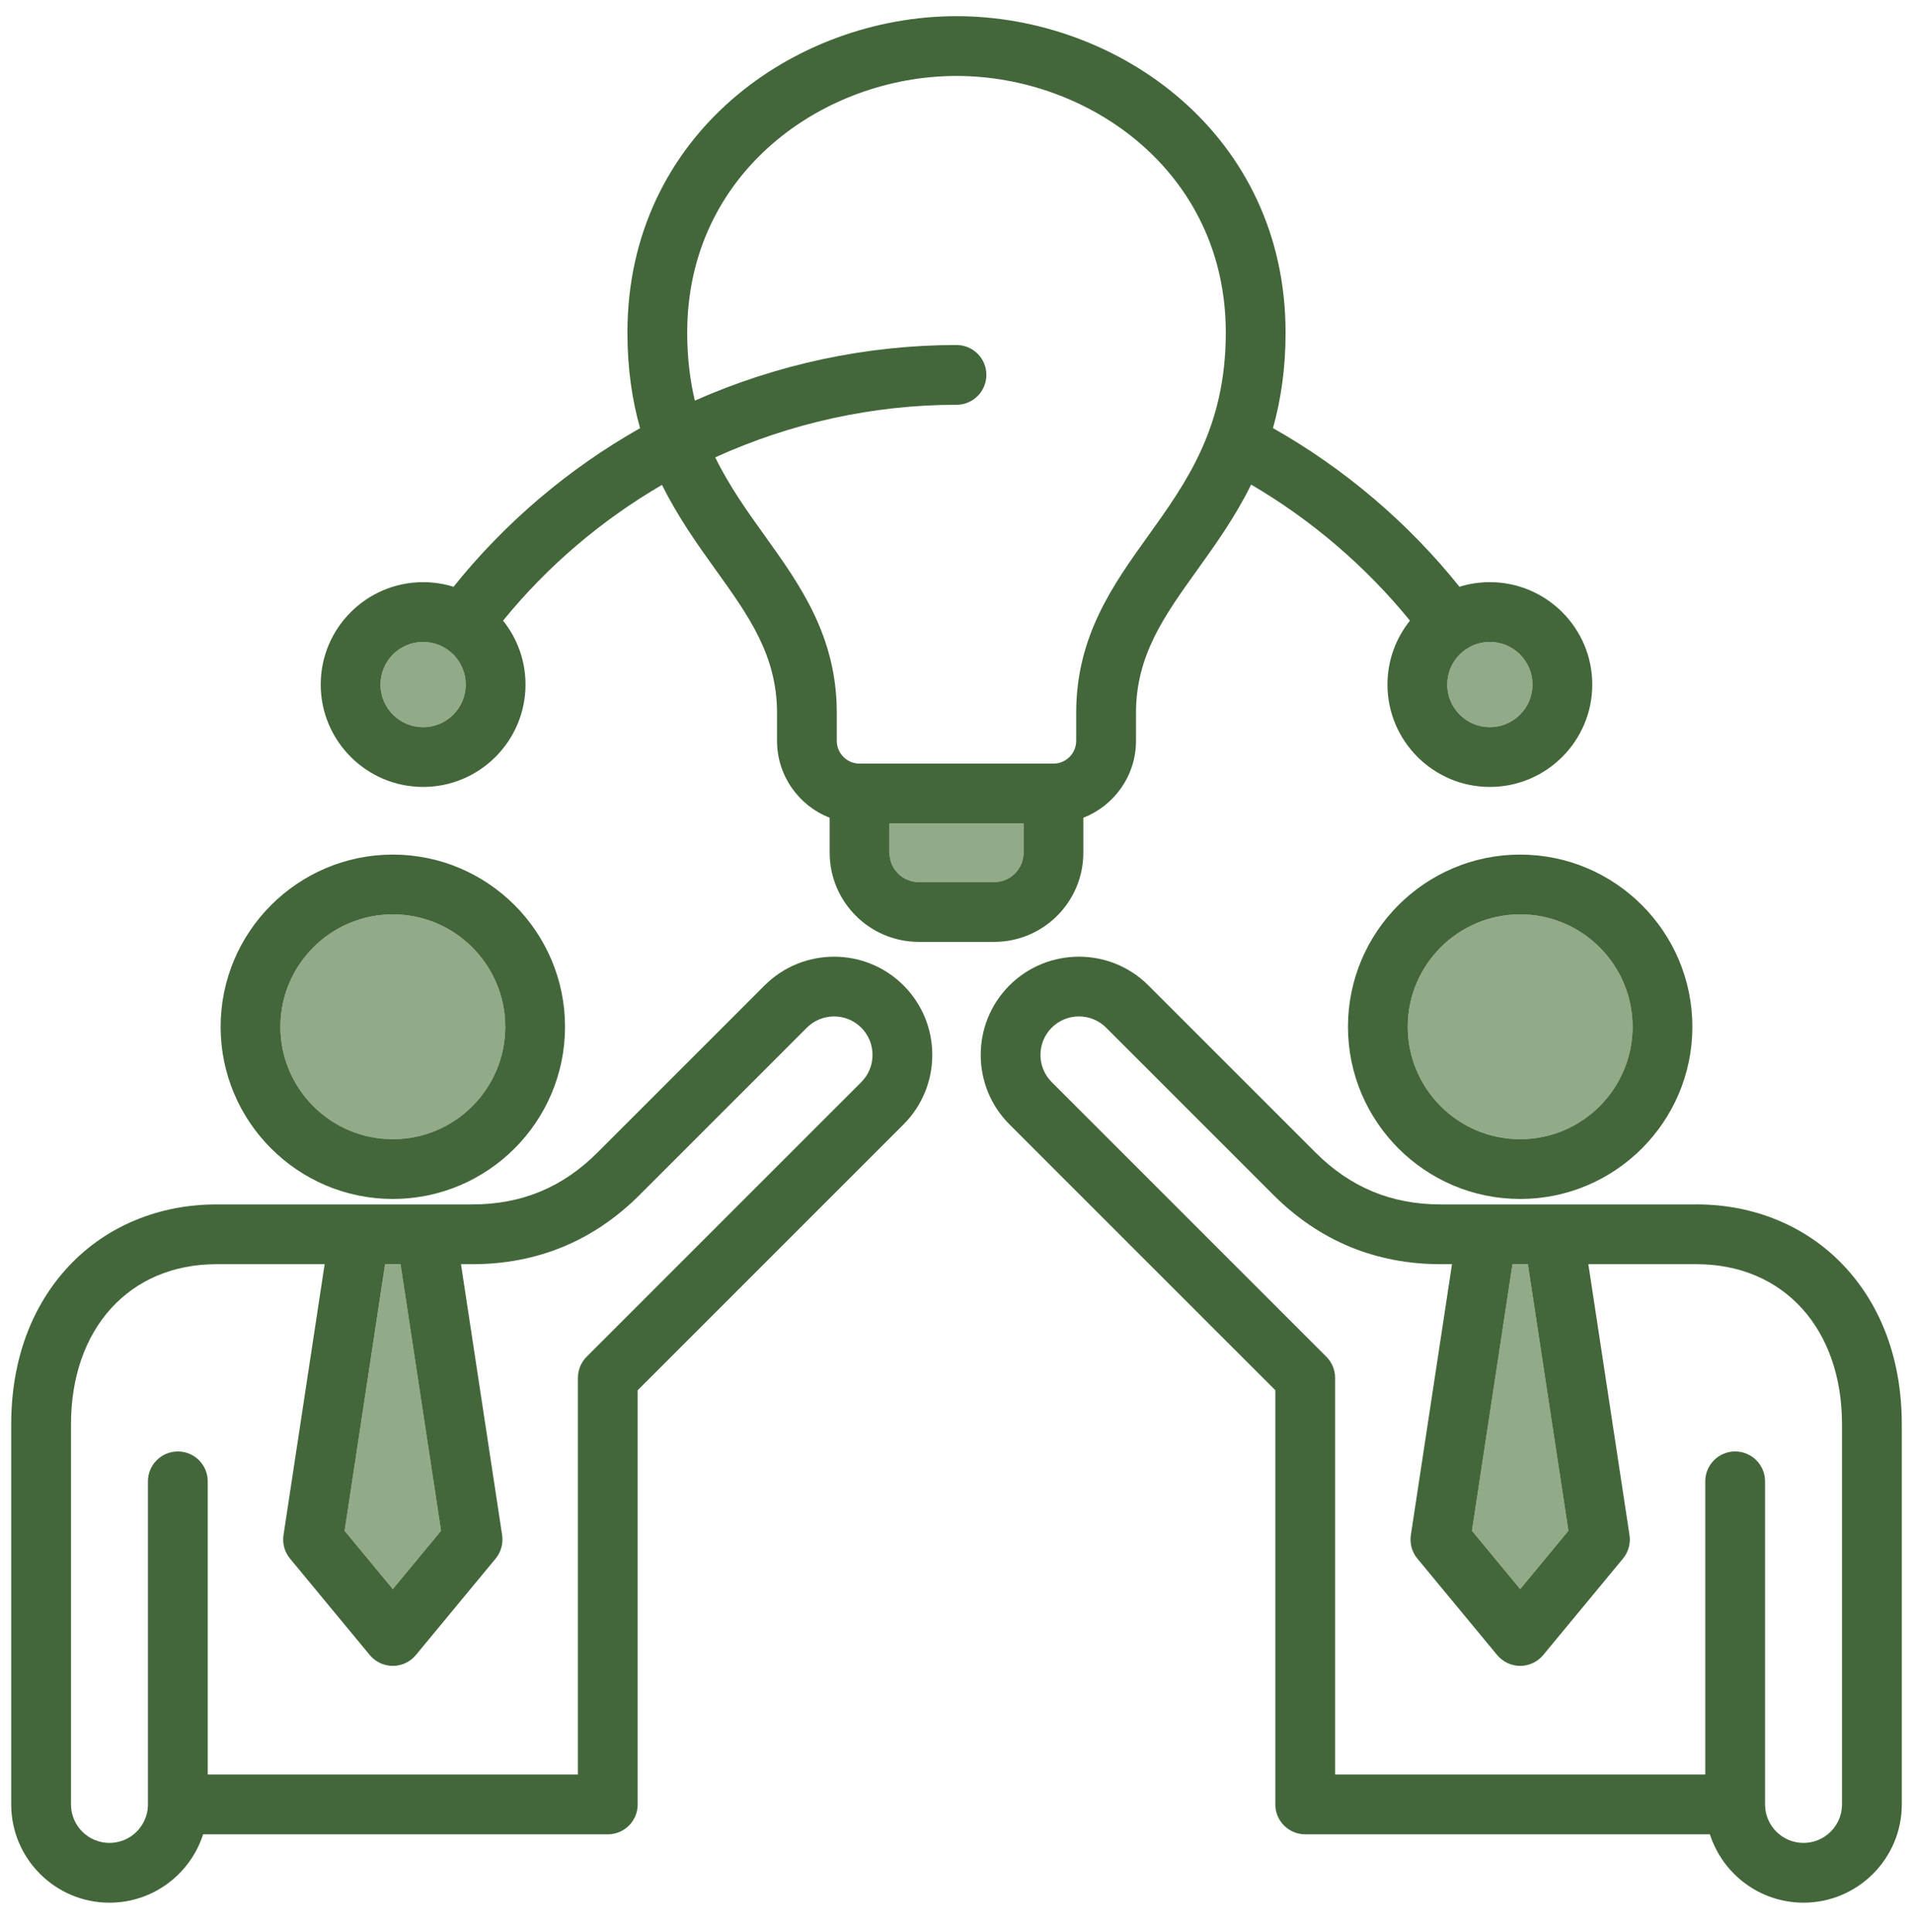 <svg width="100" height="101" viewBox="0 0 100 101" fill="none" xmlns="http://www.w3.org/2000/svg">
<g clip-path="url(#clip0_2423_1726)">
<path d="M20.535 47.801C17.294 47.801 14.658 50.437 14.658 53.678C14.658 56.918 17.294 59.554 20.535 59.554C23.775 59.554 26.411 56.918 26.411 53.678C26.411 50.437 23.775 47.801 20.535 47.801Z" fill="#93AA88"/>
<path d="M23.054 80.027L20.937 66.089H20.132L18.015 80.027L20.535 83.074L23.054 80.027Z" fill="#93AA88"/>
<path d="M81.986 80.027L79.869 66.089H79.063L76.946 80.027L79.466 83.074L81.986 80.027Z" fill="#93AA88"/>
<path d="M22.118 33.559C20.89 33.559 19.89 34.558 19.89 35.786C19.89 37.015 20.89 38.014 22.118 38.014C23.347 38.014 24.346 37.015 24.346 35.786C24.346 34.558 23.347 33.559 22.118 33.559Z" fill="#93AA88"/>
<path d="M46.495 44.58C46.495 45.426 47.184 46.114 48.03 46.114H51.97C52.817 46.114 53.505 45.426 53.505 44.58V43.045H46.495L46.495 44.58Z" fill="#93AA88"/>
<path d="M77.881 38.014C79.111 38.014 80.109 37.017 80.109 35.786C80.109 34.556 79.111 33.559 77.881 33.559C76.65 33.559 75.653 34.556 75.653 35.786C75.653 37.017 76.65 38.014 77.881 38.014Z" fill="#93AA88"/>
<path d="M73.589 53.678C73.589 56.918 76.225 59.554 79.466 59.554C82.706 59.554 85.343 56.918 85.343 53.678C85.343 50.437 82.706 47.801 79.466 47.801C76.225 47.801 73.589 50.437 73.589 53.678Z" fill="#93AA88"/>
<path d="M88.686 62.964H75.317C72.736 62.964 70.593 62.076 68.768 60.251L60.032 51.515C58.029 49.512 54.77 49.512 52.767 51.515C50.765 53.518 50.765 56.776 52.767 58.779L66.666 72.677V94.331C66.666 95.194 67.366 95.893 68.228 95.893H89.383C90.046 97.964 91.99 99.467 94.278 99.467C97.11 99.467 99.414 97.163 99.414 94.331V74.461C99.414 71.132 98.362 68.26 96.372 66.156C94.425 64.097 91.696 62.963 88.686 62.963L88.686 62.964ZM79.063 66.089H79.868L81.986 80.026L79.466 83.074L76.946 80.026L79.063 66.089ZM96.289 94.331C96.289 95.44 95.387 96.343 94.278 96.343C93.168 96.343 92.266 95.44 92.266 94.331V77.441C92.266 76.578 91.566 75.878 90.703 75.878C89.84 75.878 89.141 76.578 89.141 77.441V92.769H69.791V72.03C69.791 71.616 69.626 71.219 69.333 70.926L54.977 56.57C54.193 55.785 54.193 54.509 54.977 53.725C55.761 52.94 57.038 52.94 57.822 53.725L66.558 62.461C68.966 64.868 71.912 66.089 75.316 66.089H75.902L73.751 80.249C73.684 80.689 73.808 81.136 74.092 81.479L78.261 86.521C78.558 86.88 79 87.088 79.466 87.088C79.931 87.088 80.373 86.88 80.67 86.521L84.839 81.479C85.123 81.136 85.247 80.689 85.18 80.249L83.029 66.089H88.686C93.233 66.089 96.289 69.454 96.289 74.461V94.331H96.289Z" fill="#43673A"/>
<path d="M70.464 53.678C70.464 58.641 74.502 62.679 79.465 62.679C84.429 62.679 88.467 58.641 88.467 53.678C88.467 48.714 84.429 44.676 79.465 44.676C74.502 44.676 70.464 48.714 70.464 53.678ZM85.342 53.678C85.342 56.918 82.706 59.554 79.465 59.554C76.225 59.554 73.589 56.918 73.589 53.678C73.589 50.437 76.225 47.801 79.465 47.801C82.706 47.801 85.342 50.437 85.342 53.678Z" fill="#43673A"/>
<path d="M39.968 51.516L31.232 60.252C29.407 62.077 27.265 62.964 24.684 62.964H11.314C8.304 62.964 5.574 64.098 3.628 66.157C1.638 68.261 0.586 71.133 0.586 74.462V94.332C0.586 97.164 2.89 99.468 5.723 99.468C8.011 99.468 9.954 97.965 10.616 95.894H31.772C32.635 95.894 33.334 95.195 33.334 94.332V72.678L47.232 58.78C49.235 56.777 49.235 53.519 47.232 51.516C45.23 49.513 41.971 49.513 39.968 51.516L39.968 51.516ZM20.131 66.089H20.937L23.054 80.027L20.534 83.074L18.015 80.027L20.131 66.089ZM45.023 56.57L30.667 70.926C30.374 71.219 30.209 71.616 30.209 72.031V92.769H10.859V77.441C10.859 76.578 10.16 75.879 9.297 75.879C8.434 75.879 7.734 76.578 7.734 77.441V94.332C7.734 95.441 6.832 96.343 5.722 96.343C4.613 96.343 3.711 95.441 3.711 94.332V74.462C3.711 69.454 6.766 66.089 11.314 66.089H16.971L14.82 80.249C14.753 80.689 14.877 81.136 15.16 81.479L19.33 86.522C19.627 86.881 20.068 87.088 20.534 87.088C21 87.088 21.442 86.881 21.738 86.522L25.908 81.479C26.191 81.136 26.315 80.689 26.248 80.249L24.098 66.089H24.683C28.088 66.089 31.034 64.869 33.442 62.462L42.178 53.725C42.962 52.941 44.238 52.941 45.022 53.725C45.807 54.51 45.807 55.786 45.022 56.57H45.023Z" fill="#43673A"/>
<path d="M50 0.845C41.544 0.845 32.798 7.032 32.798 17.386C32.798 19.287 33.048 20.929 33.459 22.384C29.723 24.496 26.387 27.329 23.709 30.675C23.206 30.518 22.672 30.434 22.118 30.434C19.166 30.434 16.765 32.835 16.765 35.786C16.765 38.738 19.166 41.139 22.118 41.139C25.07 41.139 27.471 38.738 27.471 35.786C27.471 34.524 27.031 33.362 26.296 32.446C28.629 29.578 31.457 27.183 34.605 25.348C35.444 27.043 36.466 28.471 37.432 29.819C39.142 32.204 40.618 34.263 40.618 37.269V38.73C40.618 40.558 41.761 42.123 43.37 42.751V44.58C43.37 47.149 45.461 49.239 48.03 49.239H51.97C54.54 49.239 56.63 47.149 56.63 44.58V42.751C58.239 42.123 59.383 40.558 59.383 38.73V37.269C59.383 34.263 60.859 32.204 62.568 29.819C63.537 28.468 64.563 27.035 65.403 25.334C68.56 27.182 71.398 29.612 73.704 32.446C72.969 33.362 72.528 34.523 72.528 35.786C72.528 38.738 74.93 41.139 77.881 41.139C80.833 41.139 83.234 38.738 83.234 35.786C83.234 32.835 80.833 30.434 77.881 30.434C77.328 30.434 76.794 30.518 76.292 30.674C73.617 27.333 70.273 24.489 66.543 22.381C66.952 20.927 67.202 19.285 67.202 17.386C67.202 7.032 58.456 0.845 50 0.845H50ZM22.118 38.015C20.89 38.015 19.89 37.015 19.89 35.787C19.89 34.558 20.89 33.559 22.118 33.559C23.347 33.559 24.346 34.558 24.346 35.787C24.346 37.015 23.347 38.015 22.118 38.015ZM53.505 44.58C53.505 45.426 52.816 46.114 51.97 46.114H48.03C47.184 46.114 46.495 45.426 46.495 44.58V43.045H53.505V44.58H53.505ZM60.028 27.998C58.174 30.585 56.257 33.259 56.257 37.269V38.73C56.257 39.386 55.724 39.92 55.067 39.92H44.932C44.276 39.92 43.742 39.386 43.742 38.73V37.269C43.742 33.259 41.826 30.585 39.972 27.998C39.056 26.72 38.126 25.422 37.388 23.909C41.312 22.126 45.611 21.161 50 21.161C50.863 21.161 51.562 20.461 51.562 19.598C51.562 18.735 50.863 18.036 50 18.036C45.306 18.036 40.61 19.04 36.322 20.944C36.07 19.881 35.923 18.708 35.923 17.386C35.923 8.988 43.08 3.97 50 3.97C56.919 3.97 64.077 8.988 64.077 17.386C64.077 22.349 62.018 25.221 60.028 27.998H60.028ZM77.881 33.559C79.109 33.559 80.109 34.558 80.109 35.786C80.109 37.015 79.109 38.014 77.881 38.014C76.652 38.014 75.653 37.015 75.653 35.786C75.653 34.558 76.652 33.559 77.881 33.559Z" fill="#43673A"/>
<path d="M20.535 44.676C15.571 44.676 11.533 48.714 11.533 53.678C11.533 58.641 15.571 62.679 20.535 62.679C25.498 62.679 29.536 58.641 29.536 53.678C29.536 48.714 25.498 44.676 20.535 44.676ZM20.535 59.554C17.294 59.554 14.658 56.918 14.658 53.678C14.658 50.437 17.294 47.801 20.535 47.801C23.775 47.801 26.411 50.437 26.411 53.678C26.411 56.918 23.775 59.554 20.535 59.554Z" fill="#43673A"/>
</g>
<defs>
<clipPath id="clip0_2423_1726">
<rect width="100" height="100" fill="white" transform="translate(0 0.156)"/>
</clipPath>
</defs>
</svg>
